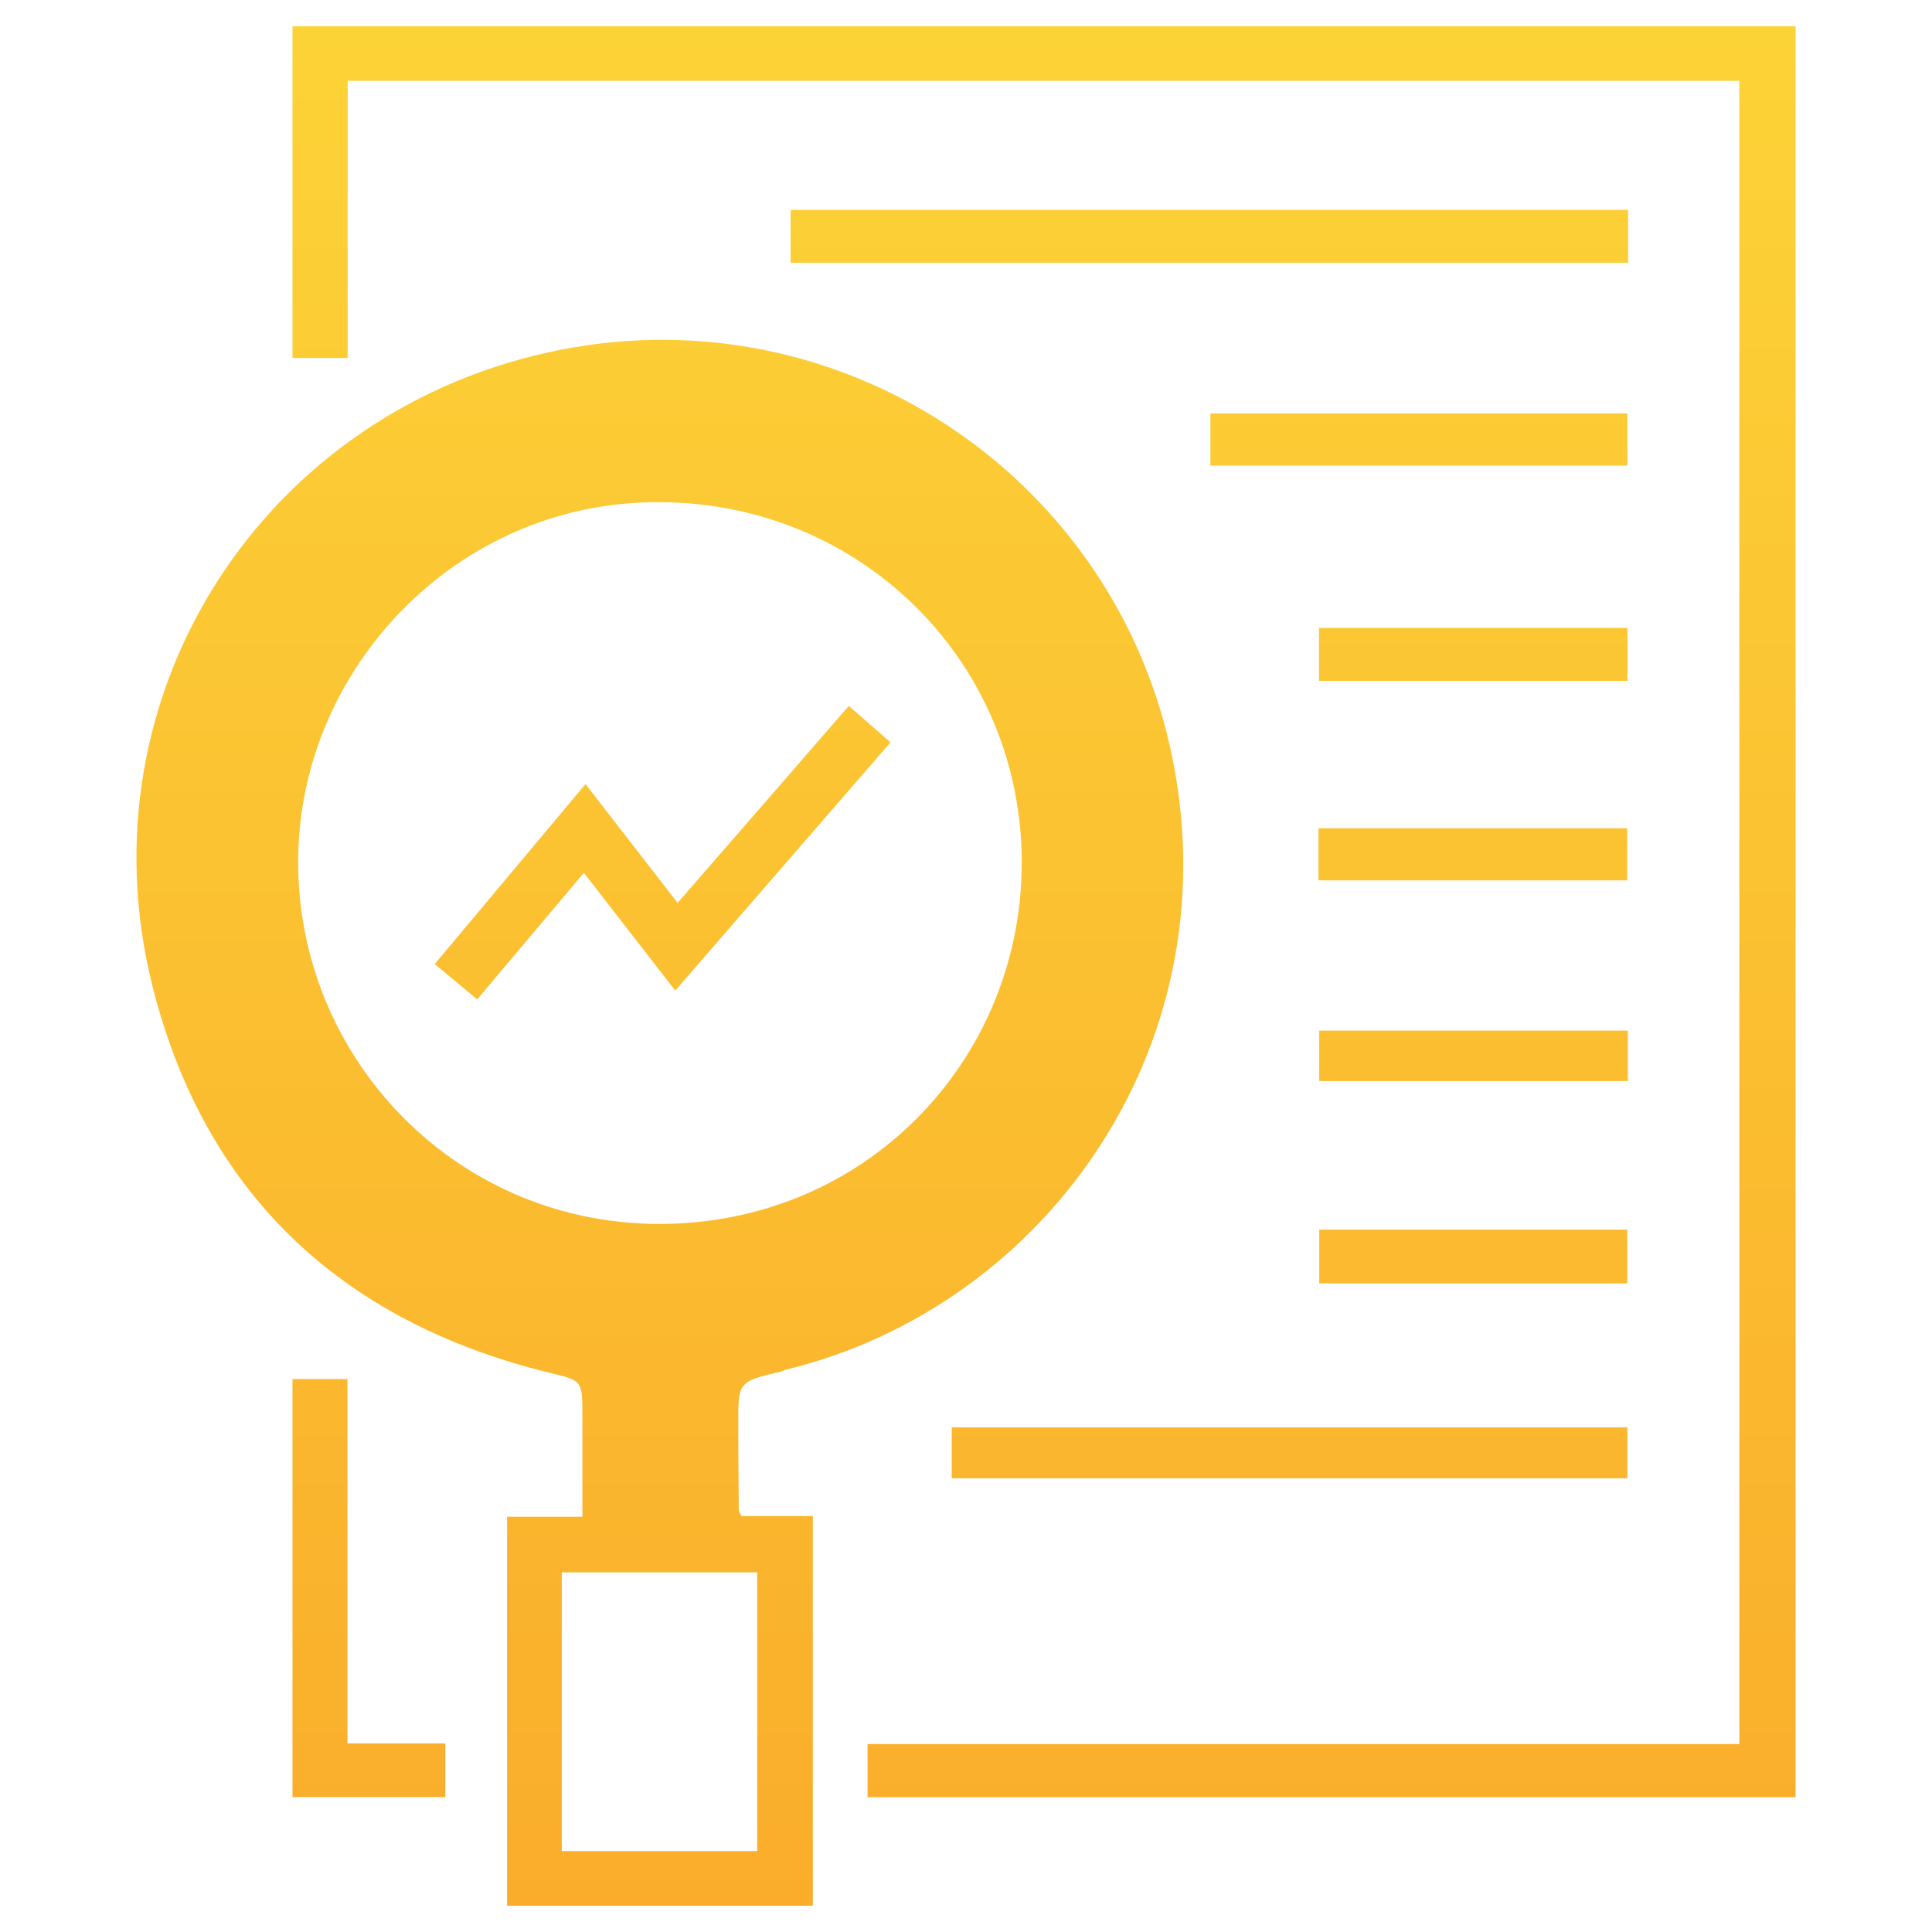 <?xml version="1.0" encoding="utf-8"?>
<!-- Generator: Adobe Illustrator 27.0.0, SVG Export Plug-In . SVG Version: 6.00 Build 0)  -->
<svg version="1.1" id="Layer_1" xmlns="http://www.w3.org/2000/svg" xmlns:xlink="http://www.w3.org/1999/xlink" x="0px" y="0px"
	 viewBox="0 0 180 180" style="enable-background:new 0 0 180 180;" xml:space="preserve">
<style type="text/css">
	.st0{fill:url(#SndSnj.tif_00000008111663108839898230000018183112192437538955_);}
</style>
<linearGradient id="SndSnj.tif_00000154384035625736082140000004402547692788824724_" gradientUnits="userSpaceOnUse" x1="90" y1="2.454" x2="90" y2="177.546">
	<stop  offset="0" style="stop-color:#FCD337"/>
	<stop  offset="1" style="stop-color:#FAAD2B"/>
</linearGradient>
<path id="SndSnj.tif" style="fill:url(#SndSnj.tif_00000154384035625736082140000004402547692788824724_);" d="M69.07,141.25
	c2.19,0,4.35,0,6.66,0c0,12.13,0,24.15,0,36.3c-9.46,0-18.91,0-28.49,0c0-12.04,0-24.02,0-36.24c2.22,0,4.48,0,7.02,0
	c0-3.3,0-6.37,0-9.44c0-3.31-0.02-3.23-3.13-3.99c-19.38-4.76-32.08-16.74-36.92-35.99C7.36,64.65,24.68,37.93,52.37,32.56
	c25.95-5.03,50.82,11.54,56.6,36.85c6.25,27.42-11.31,52.27-35.72,58.19c-0.18,0.04-0.34,0.15-0.52,0.19
	c-3.95,0.94-3.96,0.94-3.95,4.92c0,2.66,0.03,5.32,0.05,7.98C68.83,140.8,68.92,140.91,69.07,141.25z M61.55,46.79
	c-18.31-0.19-33,14.65-33.74,32.11c-0.8,18.86,14.1,35.08,33.54,35.13c19.18,0.04,33.59-15.06,33.84-33.17
	C95.46,61.95,80.4,46.86,61.55,46.79z M70.55,172.46c0-8.7,0-17.31,0-25.97c-6.12,0-12.12,0-18.21,0c0,8.68,0,17.3,0,25.97
	C58.49,172.46,64.48,172.46,70.55,172.46z M162.05,162.49c-27.18,0-54.19,0-81.22,0c0,1.77,0,3.35,0,4.95c28.89,0,57.69,0,86.46,0
	c0-55.09,0-110.03,0-164.99c-46.76,0-93.42,0-140.04,0c0,10.41,0,20.66,0,30.9c1.74,0,3.37,0,5.14,0c0-8.67,0-17.19,0-25.82
	c43.28,0,86.43,0,129.66,0C162.05,59.26,162.05,110.79,162.05,162.49z M73.66,19.55c0,1.72,0,3.34,0,4.93c26.11,0,52.04,0,78.03,0
	c0-1.67,0-3.21,0-4.93C125.58,19.55,99.64,19.55,73.66,19.55z M151.62,137.73c0-1.68,0-3.2,0-4.75c-21.06,0-41.99,0-62.95,0
	c0,1.67,0,3.19,0,4.75C109.74,137.73,130.71,137.73,151.62,137.73z M32.37,128.48c-1.87,0-3.46,0-5.12,0c0,13.06,0,26.01,0,38.95
	c4.84,0,9.57,0,14.24,0c0-1.73,0-3.31,0-5c-3.02,0-5.93,0-9.12,0C32.37,151.08,32.37,139.82,32.37,128.48z M151.62,43.38
	c0-1.73,0-3.31,0-4.86c-13.03,0-25.93,0-38.85,0c0,1.69,0,3.22,0,4.86C125.87,43.38,138.77,43.38,151.62,43.38z M122.89,63.43
	c9.68,0,19.24,0,28.74,0c0-1.73,0-3.31,0-4.93c-9.64,0-19.15,0-28.74,0C122.89,60.31,122.89,61.89,122.89,63.43z M151.6,82.02
	c0-1.73,0-3.31,0-4.85c-9.67,0-19.18,0-28.76,0c0,1.66,0,3.2,0,4.85C132.56,82.02,142.12,82.02,151.6,82.02z M122.91,119.57
	c9.65,0,19.16,0,28.7,0c0-1.73,0-3.35,0-5.01c-9.61,0-19.07,0-28.7,0C122.91,116.35,122.91,117.97,122.91,119.57z M122.91,96.02
	c0,1.67,0,3.19,0,4.7c9.65,0,19.16,0,28.75,0c0-1.59,0-3.06,0-4.7C141.98,96.02,132.43,96.02,122.91,96.02z M44.46,93.11
	c3.35-3.98,6.61-7.84,9.94-11.79c2.9,3.74,5.67,7.32,8.51,10.97c6.78-7.82,13.38-15.43,20.06-23.13c-1.34-1.17-2.59-2.25-3.89-3.39
	C73.72,71.94,68.46,78,63.13,84.12c-2.92-3.76-5.7-7.36-8.58-11.07c-4.73,5.65-9.29,11.1-14.05,16.77
	C41.82,90.92,43.09,91.98,44.46,93.11z"/>
</svg>
